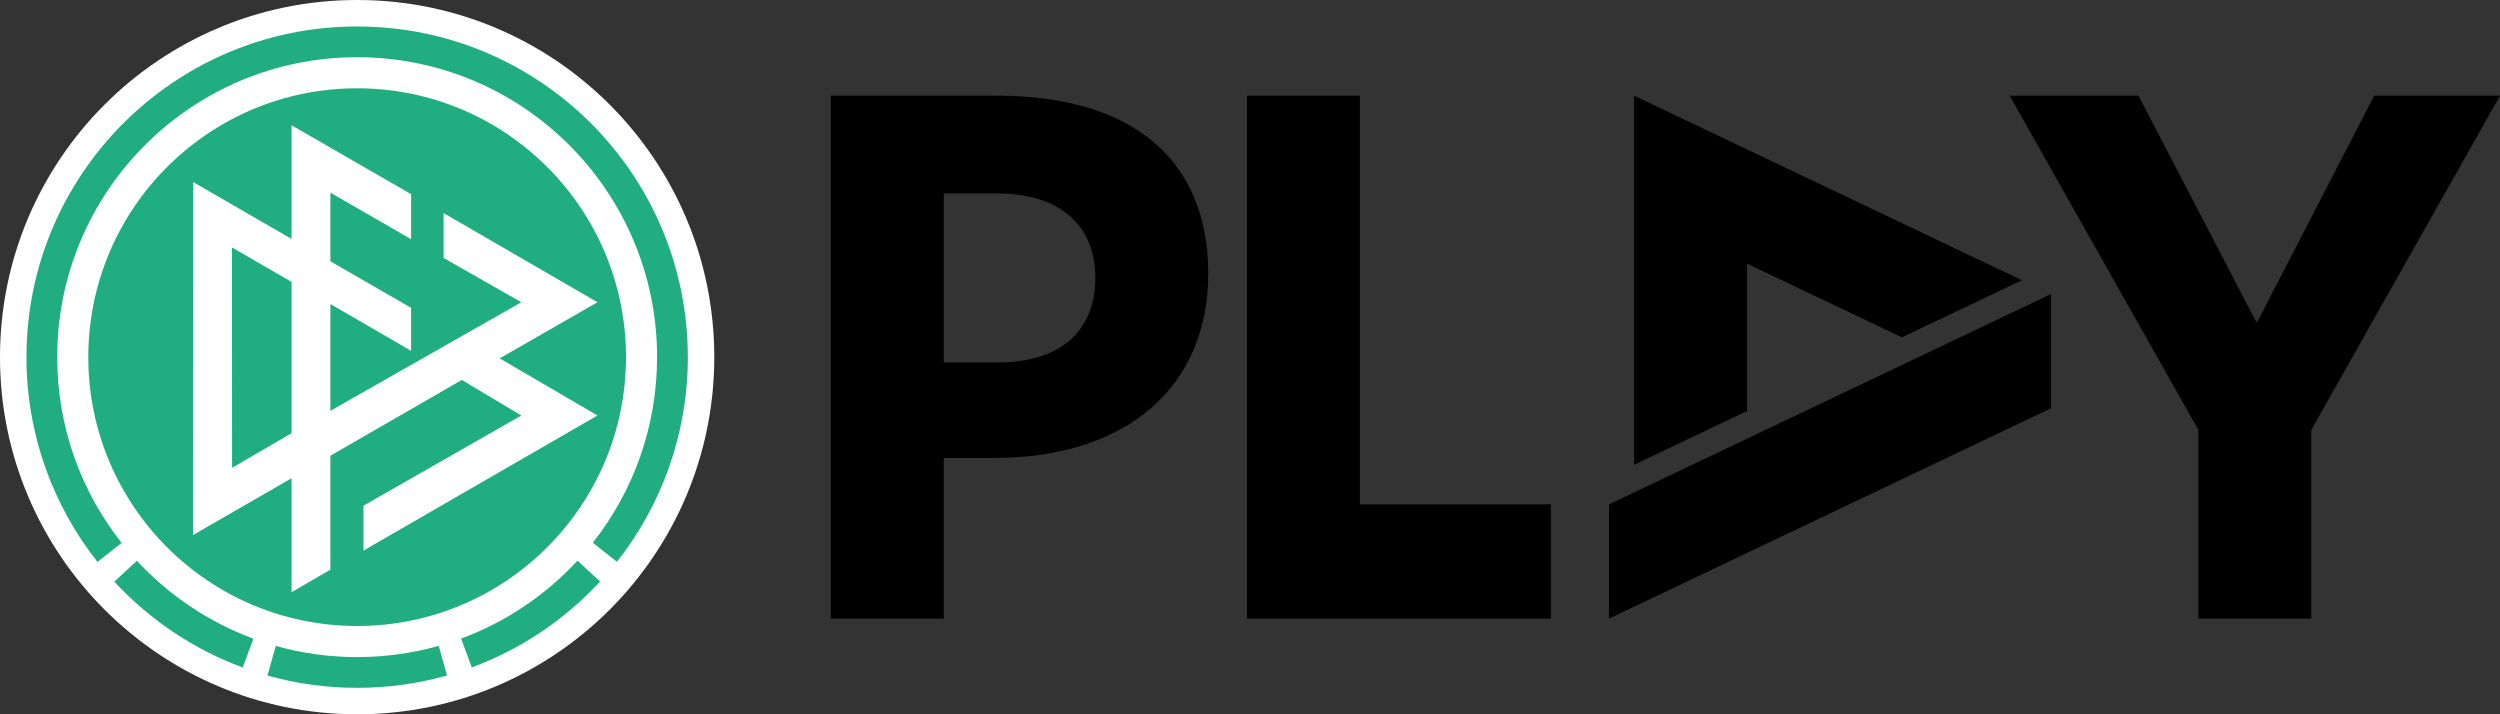 <?xml version="1.0" encoding="UTF-8"?><svg xmlns="http://www.w3.org/2000/svg" viewBox="0 0 1071.496 306.142"><rect x="0" y="0" width="1071.496" height="306.142" fill="#333333" stroke="none"/><g id="Background"><circle cx="153.071" cy="153.071" r="153.071" fill="#fff"/></g><g id="DFB-Play"><path d="M427.236,82.91h-22.737v72.431h23.061c27.284,0,41.899-13.641,41.899-36.378,0-22.413-15.265-36.054-42.223-36.054m-1.3,113.357h-21.437v68.86h-48.395V41.011h71.132c58.79,0,90.62,27.934,90.62,76.329,0,47.421-33.78,78.927-91.92,78.927"/><polygon points="582.871 216.167 664.722 216.167 664.722 265.127 534.474 265.127 534.474 41.009 582.871 41.009 582.871 216.167"/><polygon points="1017.578 41.01 967.558 137.806 966.908 137.806 916.562 41.01 861.343 41.01 942.221 184.253 942.221 265.132 990.619 265.132 990.619 184.253 1071.496 41.014 1071.496 41.01 1017.578 41.01"/><path d="M748.791,176.156l-48.397,23.028V41.009l166.212,79.089-51.454,24.482-66.361-31.576v63.151Zm-59.189,40.012v48.965l189.455-90.145v-48.965l-189.455,90.145Z"/><g><path d="M247.51,240.287l9.679,8.947c-15.029,16.265-33.821,29.001-54.995,36.824l-4.563-12.369c19.204-7.097,36.249-18.649,49.879-33.402Z" fill="#20ae80"/><path d="M188.028,276.812l3.579,12.69c-12.253,3.454-25.179,5.302-38.536,5.302-13.323,0-26.217-1.838-38.441-5.276l3.579-12.689c11.086,3.117,22.78,4.784,34.862,4.784,12.117,0,23.843-1.676,34.957-4.811Z" fill="#20ae80"/><path d="M108.603,273.724l-4.564,12.369c-21.184-7.81-39.988-20.537-55.029-36.796l9.679-8.947c13.643,14.747,30.699,26.29,49.914,33.374Z" fill="#20ae80"/><path d="M254.066,232.612c17.258-21.883,27.556-49.509,27.556-79.541,0-70.997-57.554-128.551-128.551-128.551S24.52,82.074,24.52,153.071c0,30.06,10.318,57.71,27.605,79.603l-10.351,8.162c-19.06-24.137-30.435-54.623-30.435-87.765C11.338,74.795,74.794,11.339,153.071,11.339s141.732,63.456,141.732,141.732c0,33.114-11.356,63.575-30.386,87.702l-10.351-8.161Z" fill="#20ae80"/></g><g><circle cx="153.071" cy="153.071" r="115.228" fill="#20ae80"/><path d="M256.063,129.537l-65.917-38.2v19.245l33.298,18.955-81.838,46.539v-45.781l34.586,20.065v-18.422l-34.586-19.941v-29.426l34.586,19.95v-19.307l-51.239-29.535v48.723l-42.156-24.355-.088,151.28,42.244-24.364v48.847l16.653-9.655v-48.838l56.32-32.478,25.518,15.237-67.661,38.653v19.25l100.28-57.903-41.909-24.483,41.909-24.056Zm-131.11,56.133l-25.481,14.827-.066-94.452,25.547,14.77v64.855Z" fill="#fff"/></g></g></svg>